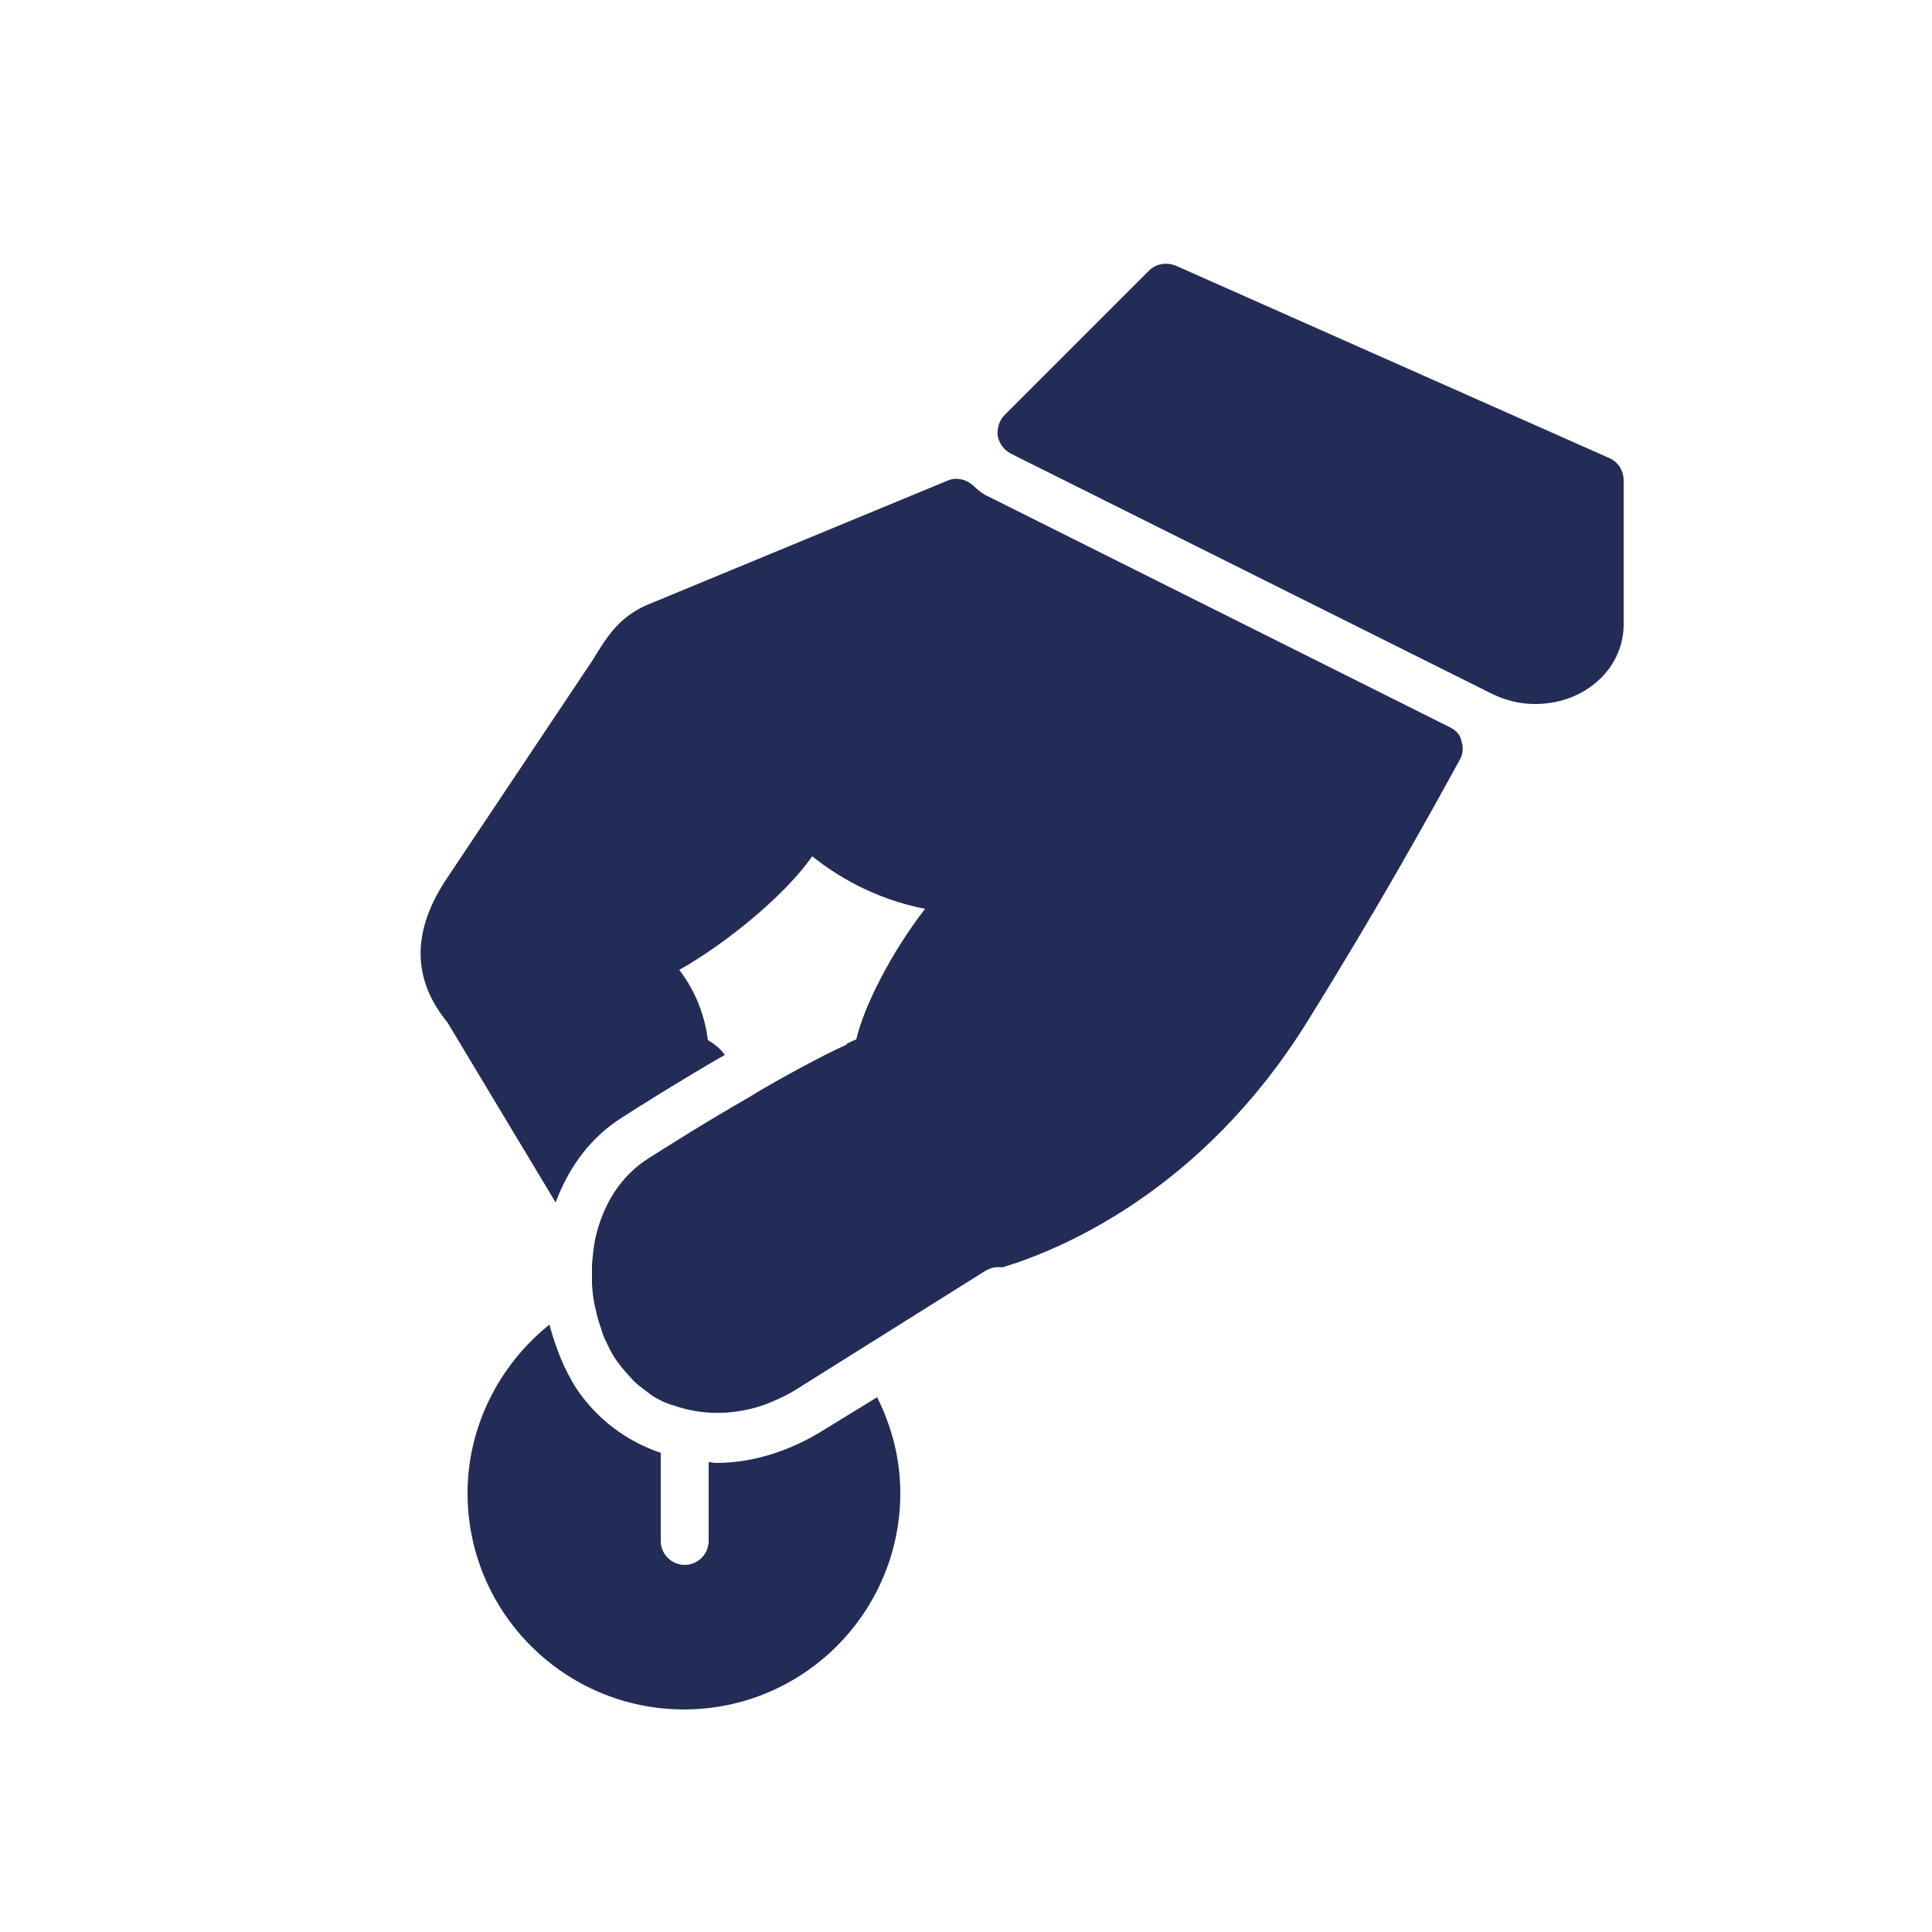 <?xml version="1.0" encoding="utf-8"?>
<!-- Generator: Adobe Illustrator 27.2.0, SVG Export Plug-In . SVG Version: 6.00 Build 0)  -->
<svg version="1.1" id="Layer_1" xmlns="http://www.w3.org/2000/svg" xmlns:xlink="http://www.w3.org/1999/xlink" x="0px" y="0px"
	 viewBox="0 0 250 250" style="enable-background:new 0 0 250 250;" xml:space="preserve">
<style type="text/css">
	.st0{fill:#232C57;}
</style>
<g>
	<path class="st0" d="M208.3,59.3l-56.1-24.9c-1.2-0.5-2.6-0.3-3.5,0.6L130,53.7c-0.7,0.7-1,1.7-0.9,2.7c0.2,1,0.8,1.8,1.7,2.3
		l62.3,31.1c1.7,0.8,3.5,1.3,5.5,1.3c2.9,0,5.6-0.9,7.7-2.6c2.4-1.9,3.8-4.7,3.8-7.7V62.2C210.1,60.9,209.4,59.8,208.3,59.3z"/>
	<path class="st0" d="M187.6,94.1l-59.6-29.8c-0.7-0.3-1.4-0.8-2.1-1.5c-0.9-0.8-2.2-1.1-3.3-0.6L84.4,78c-4.2,1.6-5.8,4.3-7.7,7.4
		l-18.7,28c-4.8,7-4.7,13.3-0.1,18.9l14,23.3c1.7-4.6,4.6-8.5,8.6-11c2.8-1.8,7.9-5,13.3-8.1c-0.6-0.8-1.3-1.4-2.2-1.9
		c-0.5-4-2.1-7-3.7-9.1c5.7-3.2,13.5-9.4,17.2-14.7c3,2.4,7.9,5.5,14.6,6.8c-4.4,5.7-7.9,12.6-8.9,16.9c-0.3,0.1-0.7,0.3-1.1,0.5
		c-0.1,0-0.1,0.1-0.2,0.2c-1.6,0.7-3.5,1.7-5.4,2.7c-2,1.1-4.3,2.3-7.2,4.1c0,0,0,0,0,0c-5.6,3.2-10.8,6.5-13,7.9
		c-3.5,2.2-5.9,5.9-6.9,10.5c-0.2,1.1-0.3,2.1-0.4,3.2c0,0.8,0,1.7,0,2.5c0,0.4,0.1,0.9,0.1,1.3c0.1,0.7,0.2,1.4,0.4,2.1
		c0.1,0.6,0.3,1.3,0.5,1.9c0.2,0.5,0.3,1,0.5,1.5c0.5,1.1,1,2.2,1.7,3.2c0,0,0.1,0.1,0.1,0.1c0.6,0.9,1.4,1.7,2.1,2.5
		c0.5,0.5,1.1,0.9,1.6,1.3c0.3,0.2,0.5,0.4,0.8,0.6c0.8,0.5,1.6,0.9,2.5,1.2c0,0,0.1,0,0.1,0c3.8,1.4,8.2,1.4,12.4-0.2
		c0.1,0,0.1-0.1,0.2-0.1c1-0.4,2.1-0.9,3.1-1.5l24.4-15.3l0,0l0.5-0.3c0.7-0.4,1.4-0.5,2.1-0.4c7.3-2.2,25.7-9.7,39.4-31.7
		c9.2-14.8,15.8-26.7,19.8-34c0.4-0.7,0.5-1.6,0.2-2.4C189,95.1,188.4,94.5,187.6,94.1z"/>
	<path class="st0" d="M106,185.4c-4.2,2.5-8.8,3.9-13.3,3.9c-0.4,0-0.7-0.1-1-0.1v10.2c0,1.7-1.4,3.1-3.1,3.1
		c-1.7,0-3.1-1.4-3.1-3.1v-11.4c-4.4-1.5-8.2-4.3-10.9-8.3c-1.6-2.5-2.7-5.3-3.5-8.3c-6.5,5.2-10.6,13.2-10.6,21.8
		c0,15.5,12.6,28,28,28c15.5,0,28-12.6,28-28c0-4.4-1.1-8.6-3-12.4L106,185.4z"/>
</g>
</svg>

